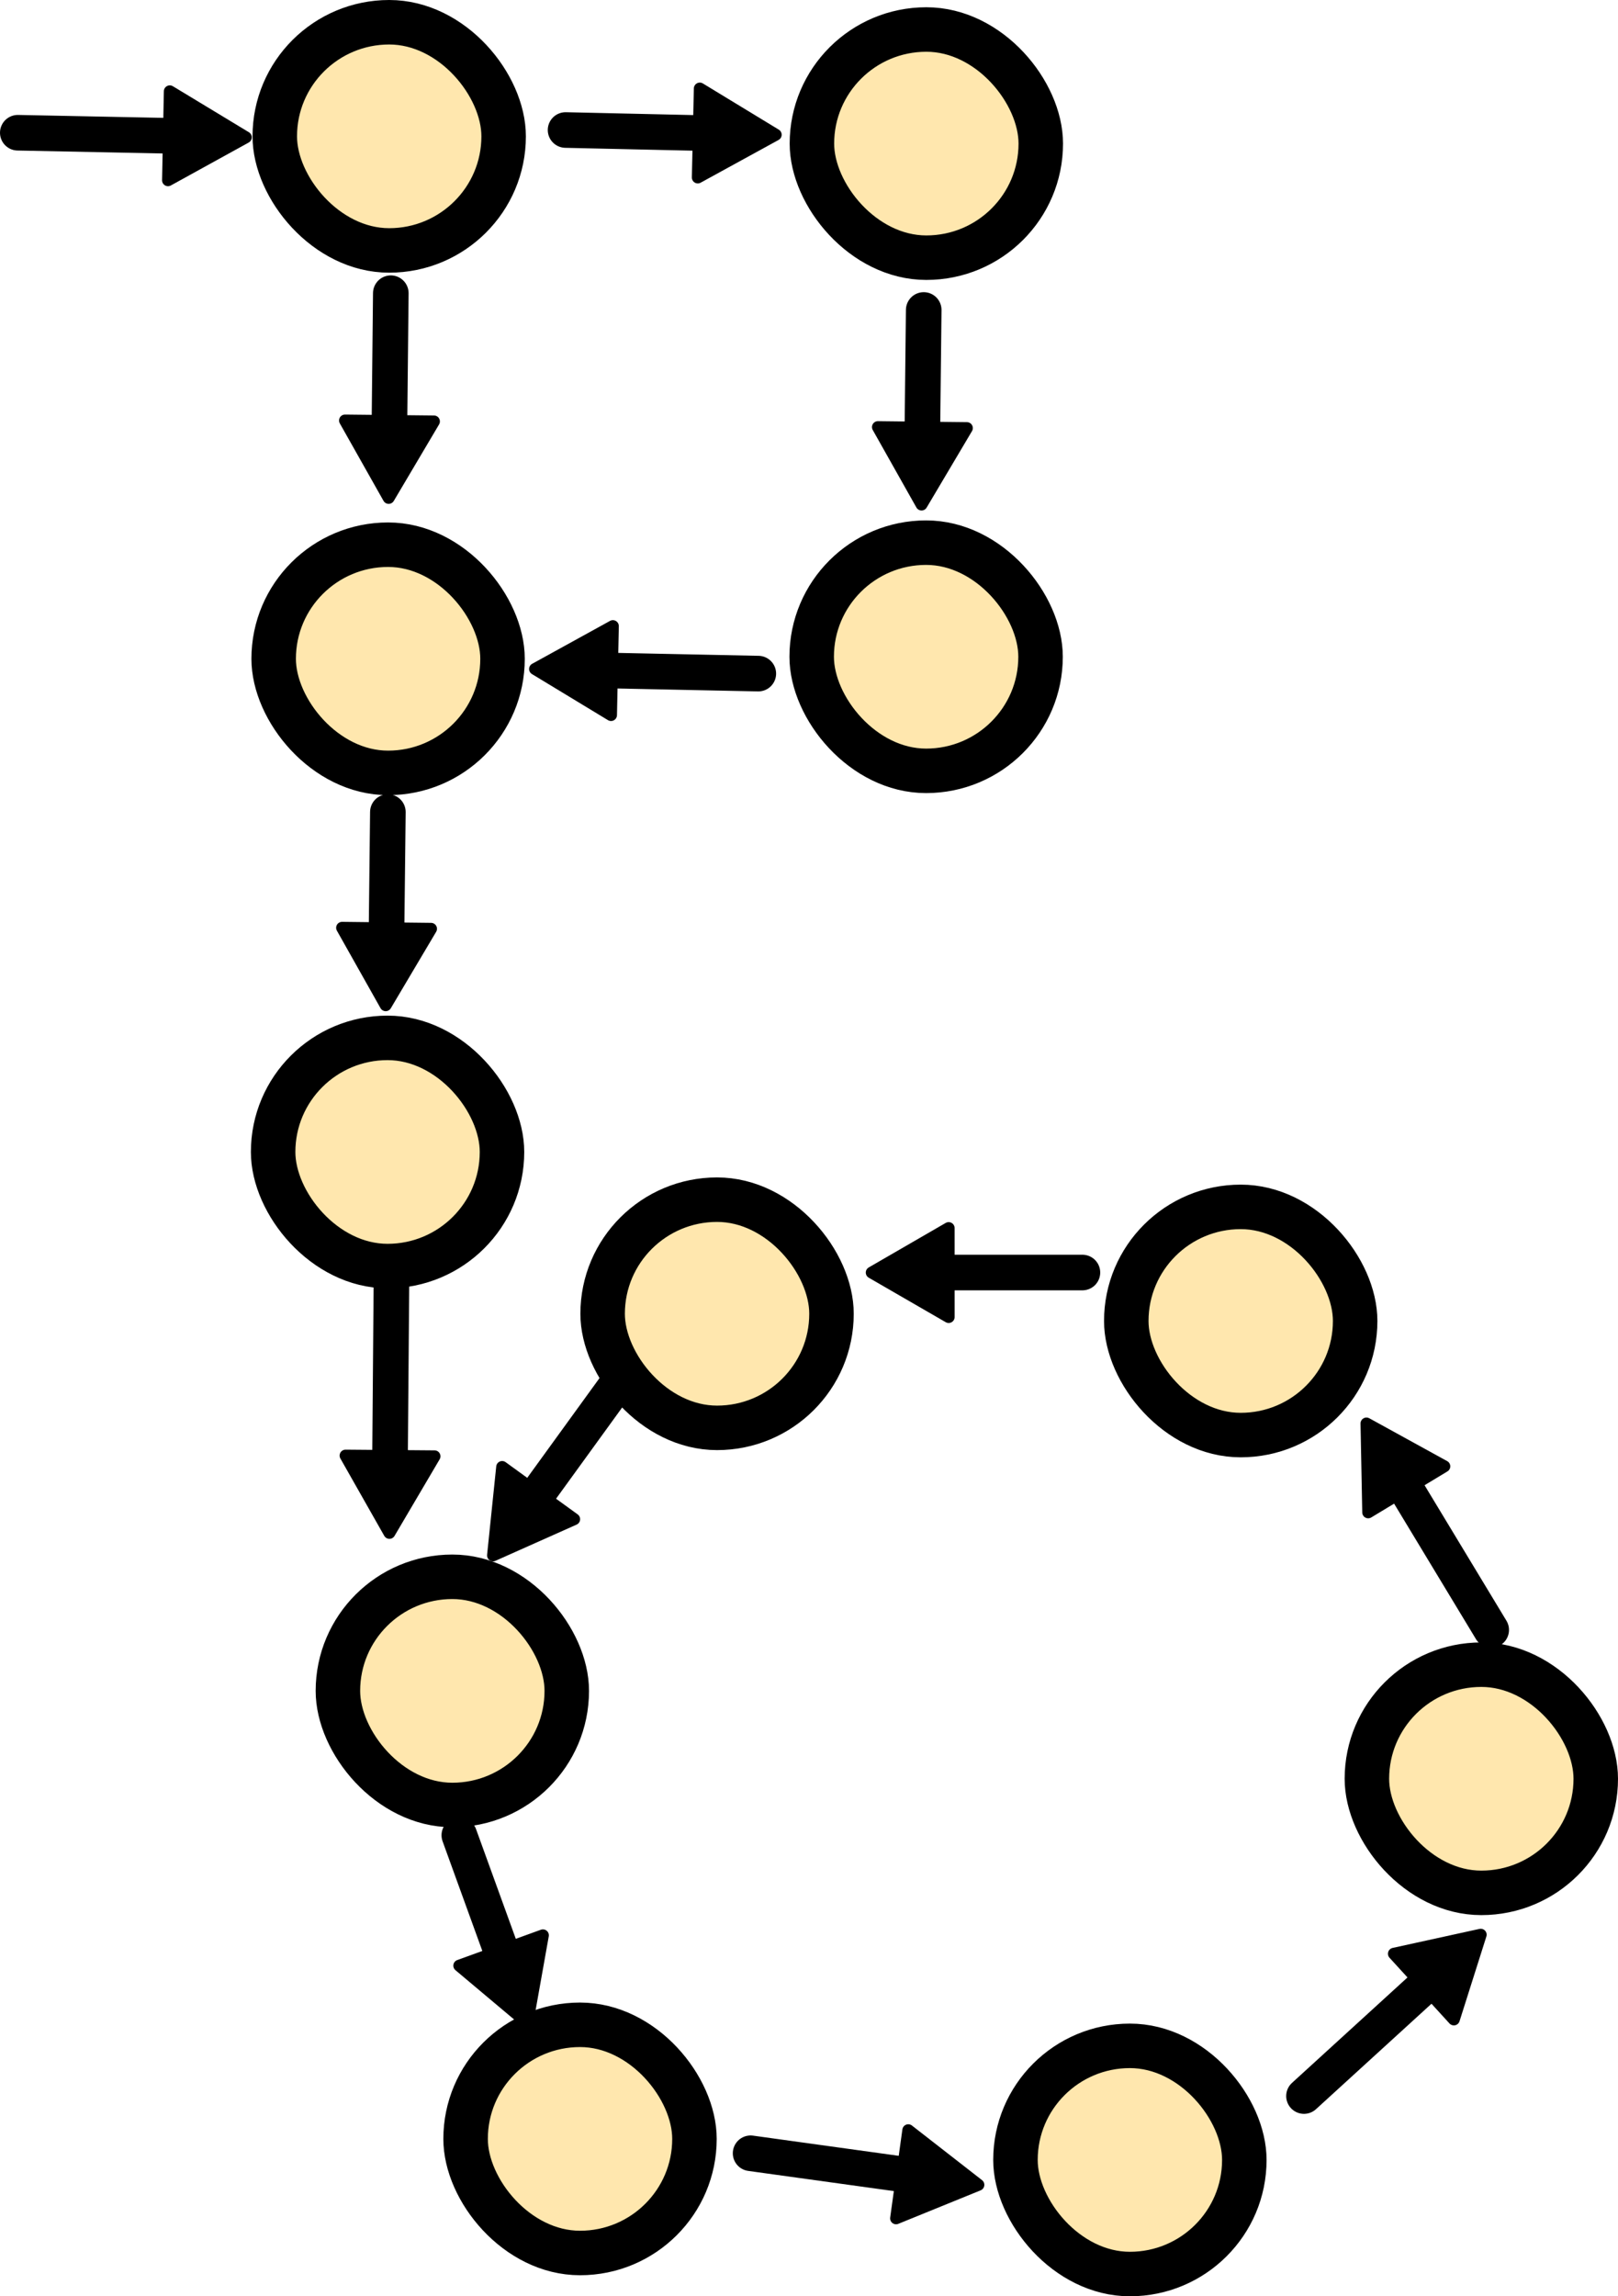 <?xml version="1.0" encoding="UTF-8" standalone="no"?>
<!-- Created with Inkscape (http://www.inkscape.org/) -->

<svg
   width="36.367mm"
   height="51.603mm"
   viewBox="0 0 36.367 51.603"
   version="1.1"
   id="svg1"
   inkscape:version="1.3.2 (091e20e, 2023-11-25)"
   sodipodi:docname="logo_MET.svg"
   xmlns:inkscape="http://www.inkscape.org/namespaces/inkscape"
   xmlns:sodipodi="http://sodipodi.sourceforge.net/DTD/sodipodi-0.dtd"
   xmlns="http://www.w3.org/2000/svg"
   xmlns:svg="http://www.w3.org/2000/svg">
  <sodipodi:namedview
     id="namedview1"
     pagecolor="#ffffff"
     bordercolor="#000000"
     borderopacity="0.25"
     inkscape:showpageshadow="2"
     inkscape:pageopacity="0.0"
     inkscape:pagecheckerboard="0"
     inkscape:deskcolor="#d1d1d1"
     inkscape:document-units="mm"
     inkscape:zoom="0.65690855"
     inkscape:cx="33.490202"
     inkscape:cy="158.31732"
     inkscape:window-width="1440"
     inkscape:window-height="771"
     inkscape:window-x="0"
     inkscape:window-y="25"
     inkscape:window-maximized="0"
     inkscape:current-layer="layer1" />
  <defs
     id="defs1">
    <marker
       style="overflow:visible"
       id="Triangle"
       refX="0"
       refY="0"
       orient="auto-start-reverse"
       inkscape:stockid="Triangle arrow"
       markerWidth="0.5"
       markerHeight="0.5"
       viewBox="0 0 1 1"
       inkscape:isstock="true"
       inkscape:collect="always"
       preserveAspectRatio="xMidYMid">
      <path
         transform="scale(0.5)"
         style="fill:context-stroke;fill-rule:evenodd;stroke:context-stroke;stroke-width:1pt"
         d="M 5.77,0 -2.88,5 V -5 Z"
         id="path135" />
    </marker>
    <marker
       style="overflow:visible"
       id="marker27"
       refX="0"
       refY="0"
       orient="auto-start-reverse"
       inkscape:stockid="Triangle arrow"
       markerWidth="0.5"
       markerHeight="0.5"
       viewBox="0 0 1 1"
       inkscape:isstock="true"
       inkscape:collect="always"
       preserveAspectRatio="xMidYMid">
      <path
         transform="scale(0.5)"
         style="fill:context-stroke;fill-rule:evenodd;stroke:context-stroke;stroke-width:1pt"
         d="M 5.77,0 -2.88,5 V -5 Z"
         id="path27" />
    </marker>
    <marker
       style="overflow:visible"
       id="marker29"
       refX="0"
       refY="0"
       orient="auto-start-reverse"
       inkscape:stockid="Triangle arrow"
       markerWidth="0.5"
       markerHeight="0.5"
       viewBox="0 0 1 1"
       inkscape:isstock="true"
       inkscape:collect="always"
       preserveAspectRatio="xMidYMid">
      <path
         transform="scale(0.5)"
         style="fill:context-stroke;fill-rule:evenodd;stroke:context-stroke;stroke-width:1pt"
         d="M 5.77,0 -2.88,5 V -5 Z"
         id="path29" />
    </marker>
    <marker
       style="overflow:visible"
       id="marker26"
       refX="0"
       refY="0"
       orient="auto-start-reverse"
       inkscape:stockid="Triangle arrow"
       markerWidth="0.5"
       markerHeight="0.5"
       viewBox="0 0 1 1"
       inkscape:isstock="true"
       inkscape:collect="always"
       preserveAspectRatio="xMidYMid">
      <path
         transform="scale(0.5)"
         style="fill:context-stroke;fill-rule:evenodd;stroke:context-stroke;stroke-width:1pt"
         d="M 5.77,0 -2.88,5 V -5 Z"
         id="path26" />
    </marker>
  </defs>
  <g
     inkscape:label="Ebene 1"
     inkscape:groupmode="layer"
     id="layer1"
     transform="translate(-30.871,-12.776)">
    <rect
       style="fill:#ffe7ae;fill-opacity:1;stroke:#000000;stroke-width:1;stroke-dasharray:none;stroke-opacity:1"
       id="rect4-2-2-6-2-3"
       width="5.144"
       height="5.128"
       x="37.01"
       y="36.1"
       ry="13.658"
       rx="15.089" />
    <rect
       style="fill:#ffe7ae;fill-opacity:1;stroke:#000000;stroke-width:1;stroke-dasharray:none;stroke-opacity:1"
       id="rect4-2-2-6-2-82-3"
       width="5.144"
       height="5.128"
       x="37.022"
       y="25.017"
       ry="13.658"
       rx="15.089" />
    <rect
       style="fill:#ffe7ae;fill-opacity:1;stroke:#000000;stroke-width:1;stroke-dasharray:none;stroke-opacity:1"
       id="rect4-2-2-6-2-82-2-7"
       width="5.144"
       height="5.128"
       x="37.047"
       y="13.276"
       ry="13.658"
       rx="15.089" />
    <rect
       style="fill:#ffe7ae;fill-opacity:1;stroke:#000000;stroke-width:1;stroke-dasharray:none;stroke-opacity:1"
       id="rect4-2-2-6-2-82-2-0-7"
       width="5.144"
       height="5.128"
       x="49.12"
       y="13.439"
       ry="13.658"
       rx="15.089" />
    <rect
       style="fill:#ffe7ae;fill-opacity:1;stroke:#000000;stroke-width:1;stroke-dasharray:none;stroke-opacity:1"
       id="rect4-2-2-6-2-82-2-0-5-3"
       width="5.144"
       height="5.128"
       x="49.115"
       y="24.971"
       ry="13.658"
       rx="15.089" />
    <rect
       style="fill:#ffe7ae;fill-opacity:1;stroke:#000000;stroke-width:1;stroke-dasharray:none;stroke-opacity:1"
       id="rect4-2-2-6-2-8-25"
       width="5.144"
       height="5.128"
       x="56.186"
       y="39.898"
       ry="13.658"
       rx="15.089" />
    <rect
       style="fill:#ffe7ae;fill-opacity:1;stroke:#000000;stroke-width:1;stroke-dasharray:none;stroke-opacity:1"
       id="rect4-2-2-6-2-82-5-6"
       width="5.144"
       height="5.128"
       x="41.336"
       y="58.279"
       ry="13.658"
       rx="15.089" />
    <path
       id="STROKE_7c627d33-4e87-4e54-a862-6853daddde16-59-8-7-1-5-5-1-2-55-5-34"
       opacity="1"
       fill="none"
       stroke="#000000"
       stroke-width="0.605"
       stroke-opacity="1"
       stroke-linecap="round"
       stroke-linejoin="round"
       d="m 41.195,54.019 1.135,3.131"
       style="stroke:#000000;stroke-width:0.8;stroke-dasharray:none;stroke-opacity:1;marker-end:url(#Triangle)" />
    <path
       id="STROKE_7c627d33-4e87-4e54-a862-6853daddde16-59-8-7-1-5-5-1-2-55-5-3-0"
       opacity="1"
       fill="none"
       stroke="#000000"
       stroke-width="0.605"
       stroke-opacity="1"
       stroke-linecap="round"
       stroke-linejoin="round"
       d="m 39.669,41.629 -0.036,4.442"
       style="stroke:#000000;stroke-width:0.8;stroke-dasharray:none;stroke-opacity:1;marker-end:url(#marker27)" />
    <path
       id="STROKE_7c627d33-4e87-4e54-a862-6853daddde16-59-8-7-1-5-5-1-2-55-5-3-5-6"
       opacity="1"
       fill="none"
       stroke="#000000"
       stroke-width="0.605"
       stroke-opacity="1"
       stroke-linecap="round"
       stroke-linejoin="round"
       d="m 39.589,31.025 -0.036,3.188"
       style="stroke:#000000;stroke-width:0.8;stroke-dasharray:none;stroke-opacity:1;marker-end:url(#marker27)" />
    <path
       id="STROKE_7c627d33-4e87-4e54-a862-6853daddde16-59-8-7-1-5-5-1-2-55-5-3-5-9-0"
       opacity="1"
       fill="none"
       stroke="#000000"
       stroke-width="0.605"
       stroke-opacity="1"
       stroke-linecap="round"
       stroke-linejoin="round"
       d="m 39.655,19.365 -0.036,3.447"
       style="stroke:#000000;stroke-width:0.8;stroke-dasharray:none;stroke-opacity:1;marker-end:url(#marker27)" />
    <path
       id="STROKE_7c627d33-4e87-4e54-a862-6853daddde16-59-8-7-1-5-5-1-2-55-5-3-5-9-1-4"
       opacity="1"
       fill="none"
       stroke="#000000"
       stroke-width="0.605"
       stroke-opacity="1"
       stroke-linecap="round"
       stroke-linejoin="round"
       d="m 51.633,19.742 -0.036,3.219"
       style="stroke:#000000;stroke-width:0.8;stroke-dasharray:none;stroke-opacity:1;marker-end:url(#marker29)" />
    <path
       id="STROKE_7c627d33-4e87-4e54-a862-6853daddde16-59-8-7-1-5-5-1-2-55-5-3-8-0"
       opacity="1"
       fill="none"
       stroke="#000000"
       stroke-width="0.605"
       stroke-opacity="1"
       stroke-linecap="round"
       stroke-linejoin="round"
       d="M 64.388,49.405 62.181,45.753"
       style="stroke:#000000;stroke-width:0.8;stroke-dasharray:none;stroke-opacity:1;marker-end:url(#marker27)" />
    <rect
       style="fill:#ffe7ae;fill-opacity:1;stroke:#000000;stroke-width:1;stroke-dasharray:none;stroke-opacity:1"
       id="rect4-2-2-6-2-0-5"
       width="5.144"
       height="5.128"
       x="44.416"
       y="39.736"
       ry="13.658"
       rx="15.089" />
    <rect
       style="fill:#ffe7ae;fill-opacity:1;stroke:#000000;stroke-width:1;stroke-dasharray:none;stroke-opacity:1"
       id="rect4-2-2-6-2-82-52-6"
       width="5.144"
       height="5.128"
       x="53.695"
       y="58.752"
       ry="13.658"
       rx="15.089" />
    <rect
       style="fill:#ffe7ae;fill-opacity:1;stroke:#000000;stroke-width:1;stroke-dasharray:none;stroke-opacity:1"
       id="rect4-2-2-6-2-8-2-8"
       width="5.144"
       height="5.128"
       x="61.594"
       y="50.186"
       ry="13.658"
       rx="15.089" />
    <rect
       style="fill:#ffe7ae;fill-opacity:1;stroke:#000000;stroke-width:1;stroke-dasharray:none;stroke-opacity:1"
       id="rect4-2-2-6-2-82-5-7-5"
       width="5.144"
       height="5.128"
       x="38.466"
       y="48.211"
       ry="13.658"
       rx="15.089" />
    <path
       id="STROKE_7c627d33-4e87-4e54-a862-6853daddde16-59-8-7-1-5-5-1-2-55-5-37-3"
       opacity="1"
       fill="none"
       stroke="#000000"
       stroke-width="0.605"
       stroke-opacity="1"
       stroke-linecap="round"
       stroke-linejoin="round"
       d="m 51.618,41.374 3.582,-6.17e-4"
       style="stroke:#000000;stroke-width:0.8;stroke-dasharray:none;stroke-opacity:1;marker-start:url(#marker26)" />
    <path
       id="STROKE_7c627d33-4e87-4e54-a862-6853daddde16-59-8-7-1-5-5-1-2-55-5-3-9-7"
       opacity="1"
       fill="none"
       stroke="#000000"
       stroke-width="0.605"
       stroke-opacity="1"
       stroke-linecap="round"
       stroke-linejoin="round"
       d="M 63.3,57.032 60.18,59.88"
       style="stroke:#000000;stroke-width:0.8;stroke-dasharray:none;stroke-opacity:1;marker-start:url(#marker26)" />
    <path
       id="STROKE_7c627d33-4e87-4e54-a862-6853daddde16-59-8-7-1-5-5-1-2-55-5-3-9-6-6"
       opacity="1"
       fill="none"
       stroke="#000000"
       stroke-width="0.605"
       stroke-opacity="1"
       stroke-linecap="round"
       stroke-linejoin="round"
       d="m 51.719,61.717 -3.977,-0.551"
       style="stroke:#000000;stroke-width:0.8;stroke-dasharray:none;stroke-opacity:1;marker-start:url(#marker26)" />
    <path
       id="STROKE_7c627d33-4e87-4e54-a862-6853daddde16-59-8-7-1-5-5-1-2-55-5-3-7-2-8"
       opacity="1"
       fill="none"
       stroke="#000000"
       stroke-width="0.605"
       stroke-opacity="1"
       stroke-linecap="round"
       stroke-linejoin="round"
       d="m 44.67,43.98 -2.041,2.816"
       style="fill:#e84756;fill-opacity:1;stroke:#000000;stroke-width:0.8;stroke-dasharray:none;stroke-opacity:1;marker-end:url(#Triangle)" />
    <path
       id="STROKE_7c627d33-4e87-4e54-a862-6853daddde16-59-8-7-1-5-5-1-2-55-5-3-5-9-5-6"
       opacity="1"
       fill="none"
       stroke="#000000"
       stroke-width="0.605"
       stroke-opacity="1"
       stroke-linecap="round"
       stroke-linejoin="round"
       d="m 43.583,15.698 3.57,0.08"
       style="stroke:#000000;stroke-width:0.8;stroke-dasharray:none;stroke-opacity:1;marker-end:url(#Triangle)" />
    <path
       id="STROKE_7c627d33-4e87-4e54-a862-6853daddde16-59-8-7-1-5-5-1-2-55-5-3-5-9-5-6-9"
       opacity="1"
       fill="none"
       stroke="#000000"
       stroke-width="0.605"
       stroke-opacity="1"
       stroke-linecap="round"
       stroke-linejoin="round"
       d="m 31.271,15.759 3.972,0.08"
       style="stroke:#000000;stroke-width:0.8;stroke-dasharray:none;stroke-opacity:1;marker-end:url(#marker26)" />
    <path
       id="STROKE_7c627d33-4e87-4e54-a862-6853daddde16-59-8-7-1-5-5-1-2-55-5-3-5-9-5-8-1"
       opacity="1"
       fill="none"
       stroke="#000000"
       stroke-width="0.605"
       stroke-opacity="1"
       stroke-linecap="round"
       stroke-linejoin="round"
       d="M 47.915,27.914 44.05,27.834"
       style="stroke:#000000;stroke-width:0.8;stroke-dasharray:none;stroke-opacity:1;marker-end:url(#marker29)" />
  </g>
</svg>
